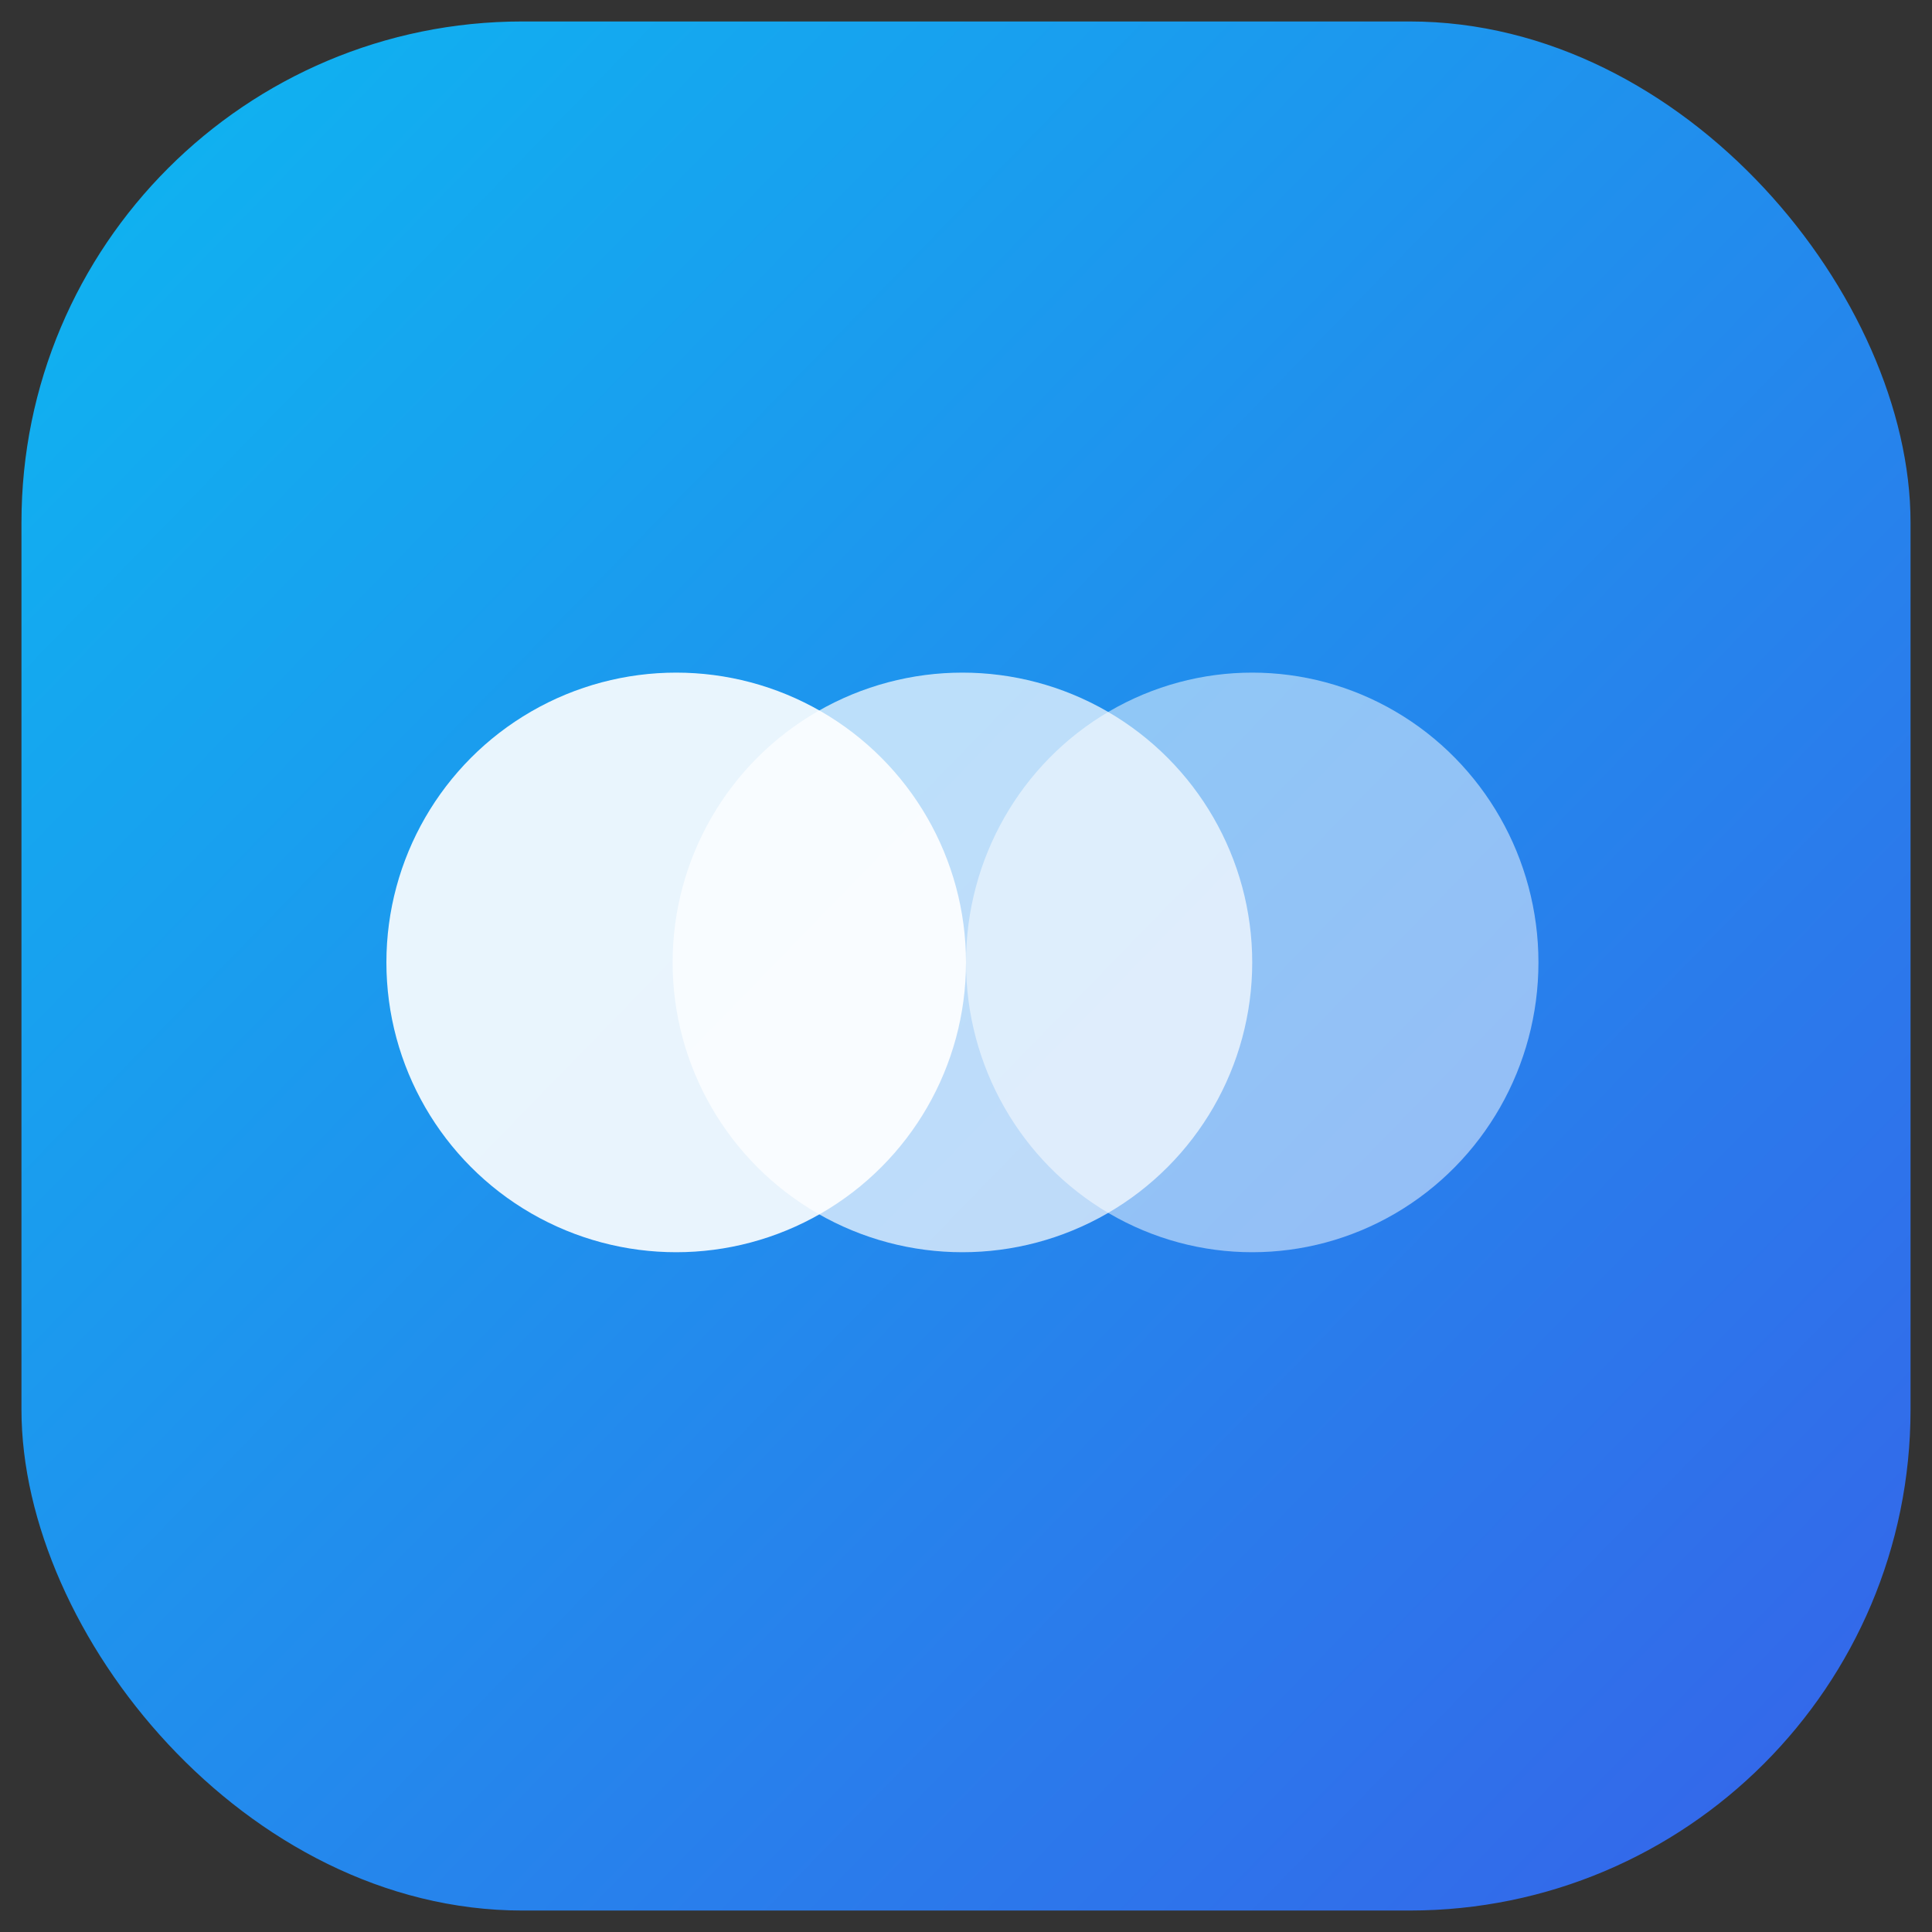 <?xml version="1.0" encoding="UTF-8"?> <svg xmlns="http://www.w3.org/2000/svg" width="270" height="270" viewBox="0 0 270 270" fill="none"><rect x="0" y="0" width="270" height="270" fill="#333333" stroke="none"/><rect x="3" y="3" width="264" height="264" rx="70" fill="url(#paint0_linear_3886_2)"></rect><ellipse cx="175" cy="134.5" rx="40" ry="40.5" fill="white" fill-opacity="0.5"></ellipse><circle cx="134.5" cy="134.5" r="40.5" fill="white" fill-opacity="0.7"></circle><circle cx="94.5" cy="134.5" r="40.5" fill="white" fill-opacity="0.9"></circle><defs><linearGradient id="paint0_linear_3886_2" x1="-2.475" y1="-5.212" x2="277.037" y2="267" gradientUnits="userSpaceOnUse"><stop stop-color="#0CB9F1"></stop><stop offset="1" stop-color="#3761E9"></stop></linearGradient></defs></svg> 